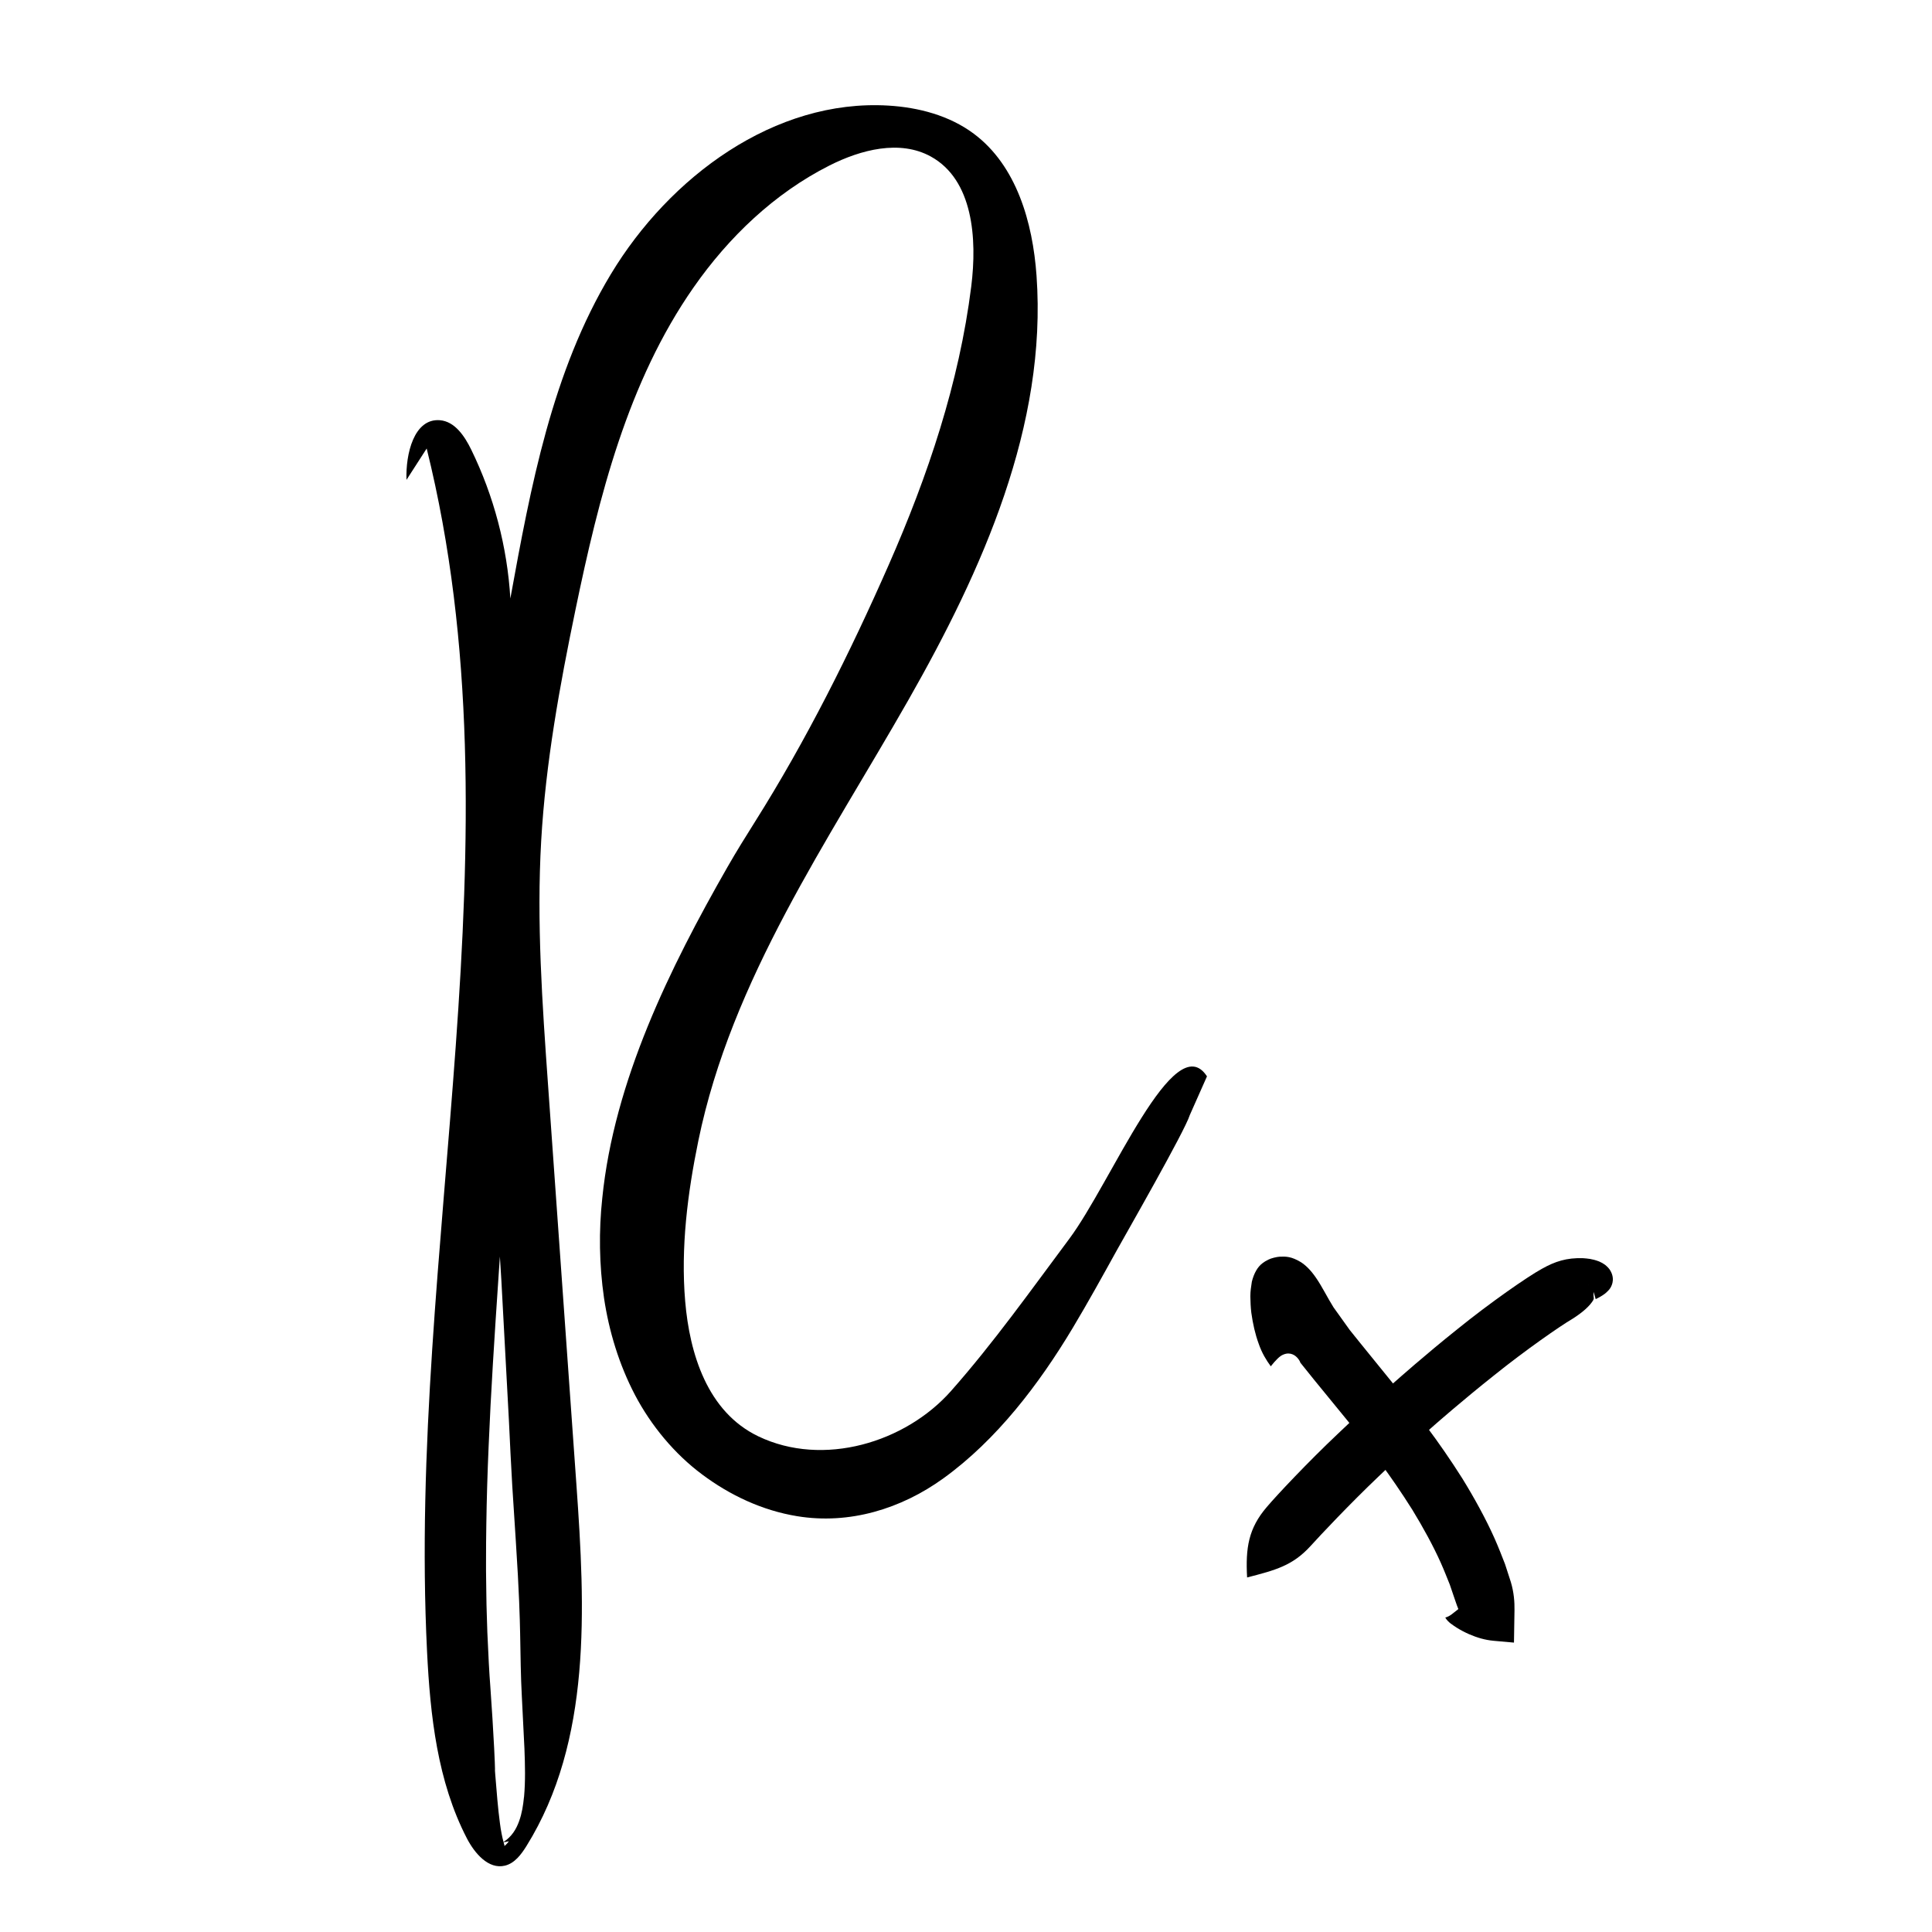 <?xml version="1.0" encoding="UTF-8"?>
<svg data-bbox="210.362 54.438 624.45 911.531" viewBox="0 0 1000 1000" xmlns="http://www.w3.org/2000/svg" data-type="shape">
    <g>
        <path d="M657.78 707.17c2.45-3.05 4.59-5.35 6.48-6.04 1.87-.8 3.47-.65 4.75-.13 2.57 1.02 3.88 3.72 3.96 4.02.06.16.03.25 0 .19.03.04-.15-.2.05.05 2.37 2.95 4.8 5.98 7.18 8.94 7.13 8.71 13.93 17.03 18.95 23.18 4.85 6.11 7.98 10.06 7.98 10.06s3.09 3.96 7.65 10.18c4.6 6.2 10.51 14.72 16.23 23.81 5.59 9.14 10.9 18.88 14.68 27.33 1.89 4.22 3.37 8.12 4.7 11.36 1.12 3.28 2.02 5.93 2.62 7.69 1.46 4.37 2.84 8 4.95 11.18l10.69-15.86c-3.3 1.74-6.62 3.92-9.78 6.45-1.57 1.28-3.2 2.6-4.94 4.01-1.78 1.3-3.36 3.01-5.85 3.65 1.35 2.45 3.94 3.91 5.96 5.27 2.15 1.34 4.26 2.42 6.34 3.34 4.23 1.82 8.19 3.01 12.83 3.43l10.42.93.27-16.79c.07-4.32-.3-9.21-1.88-14.53-.69-2.13-1.72-5.32-3.01-9.28-1.51-3.83-3.26-8.46-5.45-13.38-4.38-9.84-10.41-20.85-16.64-30.95-6.33-10.01-12.77-19.18-17.68-25.74-4.89-6.59-8.14-10.71-8.14-10.71s-3.23-4.12-8.24-10.49c-5.03-6.2-11.84-14.6-18.98-23.4-1.74-2.16-3.5-4.35-5.25-6.53-2.83-3.95-5.65-7.89-8.43-11.78-2.96-4.69-6-10.88-8.95-15.12-2.98-4.41-5.78-6.88-8.08-8.32-4.7-2.78-7.35-2.87-10.7-2.74-1.61.08-4.66.84-5.83 1.48-1.41.66-2.31 1.25-3.06 1.82-2.69 1.96-4.54 5.33-5.63 9.67-.37 2.58-.78 4.81-.77 7.61.05 2.87.16 5.59.49 8.38.8 5.8 2.03 11.2 3.81 16.06 1.69 4.9 3.88 8.44 6.26 11.71Z"/>
        <path d="M645.5 816.49c14.8-3.82 23.53-6.1 32.81-16.24 4.96-5.49 20.36-21.88 35.42-36.2 14.96-14.39 29.2-26.84 29.2-26.84s14.22-12.5 30.44-25.36c16.15-13.01 34.46-25.69 40.38-29.13 5.37-3.37 9.21-6.79 10.98-9.88 0-.29.4-.78.19-1.06-.17-.98-.09-2.5-.13-3.34-.06-.82.05-1.71.27-2.52 0-.45.22-1.04.46-1.4-.06-.05.31-.45.15-.27-.17.13-1 .59-2.7.68-1.42.13-.6-.05-.46.1.21.16.43.34.65.56.44.45.75 1.14 1.13 1.82.63 1.46 1.16 3.15 1.63 5.02 1.72-.82 3.35-1.73 4.88-2.89 1.44-1.33 3.05-2.48 3.81-5.54.34-1.47.4-3.74-1.04-6.23-.63-1.17-1.67-2.19-2.77-3.09-.97-.72-1.97-1.26-3.08-1.74-3.72-1.42-6.02-1.51-8.36-1.7-8.4-.29-14.43 1.65-21.23 5.47-7.47 4.08-27.08 17.72-43.8 31.27-16.85 13.44-31.41 26.42-31.41 26.42s-14.77 12.75-30.31 27.6c-15.62 14.75-31.8 31.97-36.93 38.04-9.49 11.06-11.03 21.18-10.18 36.48Z"/>
        <path d="M624.73 557.12c-16.9-26.05-49.45 54.82-71.26 84.07-19.85 26.61-39.19 53.86-61.19 78.75-23.6 26.7-66.17 39.64-99.8 23.49-26.38-12.67-35.53-42.79-37.83-69.88-2.36-27.78 1.24-56 6.83-83.19 17.2-83.58 67.17-155.1 108.68-228 38.42-67.47 71.87-142.22 66.35-219.66-1.97-27.58-10.33-56.98-32.5-73.51-12.63-9.41-28.53-13.61-44.25-14.54-58.8-3.5-113.21 36.85-143.61 87.3-30.4 50.45-41.46 109.86-51.99 167.82-1.6-26.66-8.52-52.99-20.23-76.99-3.42-7.01-8.49-14.67-16.27-15.28-13.37-1.04-17.76 17.47-17.26 30.87 3.48-5.41 6.97-10.82 10.45-16.23 50.19 202.2-10.12 414.63.19 622.72 1.64 33.16 5.35 67.15 20.6 96.63 4.02 7.77 11.19 16.21 19.69 14.17 5.04-1.21 8.46-5.8 11.19-10.2 33.78-54.34 30.37-123.02 25.84-186.84-4.9-68.99-9.79-137.99-14.69-206.98-2.99-42.12-5.98-84.37-3.55-126.52 2.32-40.26 9.56-80.07 17.75-119.55 12.11-58.38 26.98-117.86 61.09-166.76 18.21-26.11 41.93-48.79 70.35-63.14 16.33-8.24 36.45-13.47 52.47-4.66 21.9 12.06 24.04 42.47 20.93 67.28-6.26 49.94-22.46 98.02-42.65 143.94-20.07 45.64-42.76 91.04-69.35 133.22-4.84 7.68-9.63 15.39-14.14 23.27-29.86 52.21-58.74 110.83-64.84 171.47-1.82 16.98-1.6 34.35.9 51.61 2.57 17.24 7.76 34.42 16.07 50.3 8.3 15.75 20.37 30.4 34.75 41.09 14.4 10.77 31.13 18.64 49.19 21.59 26.97 4.41 53.7-3.75 75.63-19.58 27.67-19.97 49.59-48.86 67-77.91 7.92-13.22 15.36-26.71 22.82-40.19 4.15-7.49 35.27-61.8 37.74-69.94M259.9 958.02v.08-.08Zm2.86-4.17c-.56.72-1.17 1.23-1.74 1.73.09-.2.06-.18.09-.27.05-.02-.1-.51-.15-.69-.1-.32-.2-.72-.31-1.09.92-.08 1.83-.28 2.75-.49-.22.26-.42.56-.64.81Zm8.45-23.67c-.42 4.17-1.04 8.42-2.53 12.48-1.43 4-3.74 7.98-8.06 10.75-.71-2.55-1.39-6.08-1.83-9.5-.55-4.04-.98-8.22-1.37-12.49-.36-4.27-.72-8.6-1.09-13.05l-.12-1.64c-.02-.27-.05-.59 0-.55.02-.04 0-.4 0-.68-.04-1.16-.07-2.33-.11-3.52-.11-2.36-.22-4.75-.33-7.19-.28-4.87-.57-9.93-.87-15.25-.36-5.31-.73-10.88-1.12-16.76-.51-6.36-1.02-15.96-1.53-27.87-.14-5.97-.47-12.5-.52-19.53-.03-2.49-.07-4.99-.1-7.52-.05-3.13-.09-6.29-.06-9.48.04-6.38-.01-12.84.15-19.41.19-13.13.59-26.65 1.2-40.5 1.14-27.7 3.03-56.71 5.05-86.7.25-3.76.52-7.6.77-11.38.25 4.06.51 8.18.77 12.4 1.26 23.38 2.63 48.8 3.9 72.45.29 5.91.57 11.71.84 17.35.31 5.71.61 11.25.9 16.55.67 10.5 1.29 20.08 1.82 28.26 1.8 27.41 2.08 40.28 2.25 48.25.11 5.84.21 11.37.31 16.64.09 5.6.33 10.71.56 15.56.48 9.57.92 18.41 1.35 27.09.33 8.55.56 16.84-.2 25.23Z"/>
    </g>
</svg>

